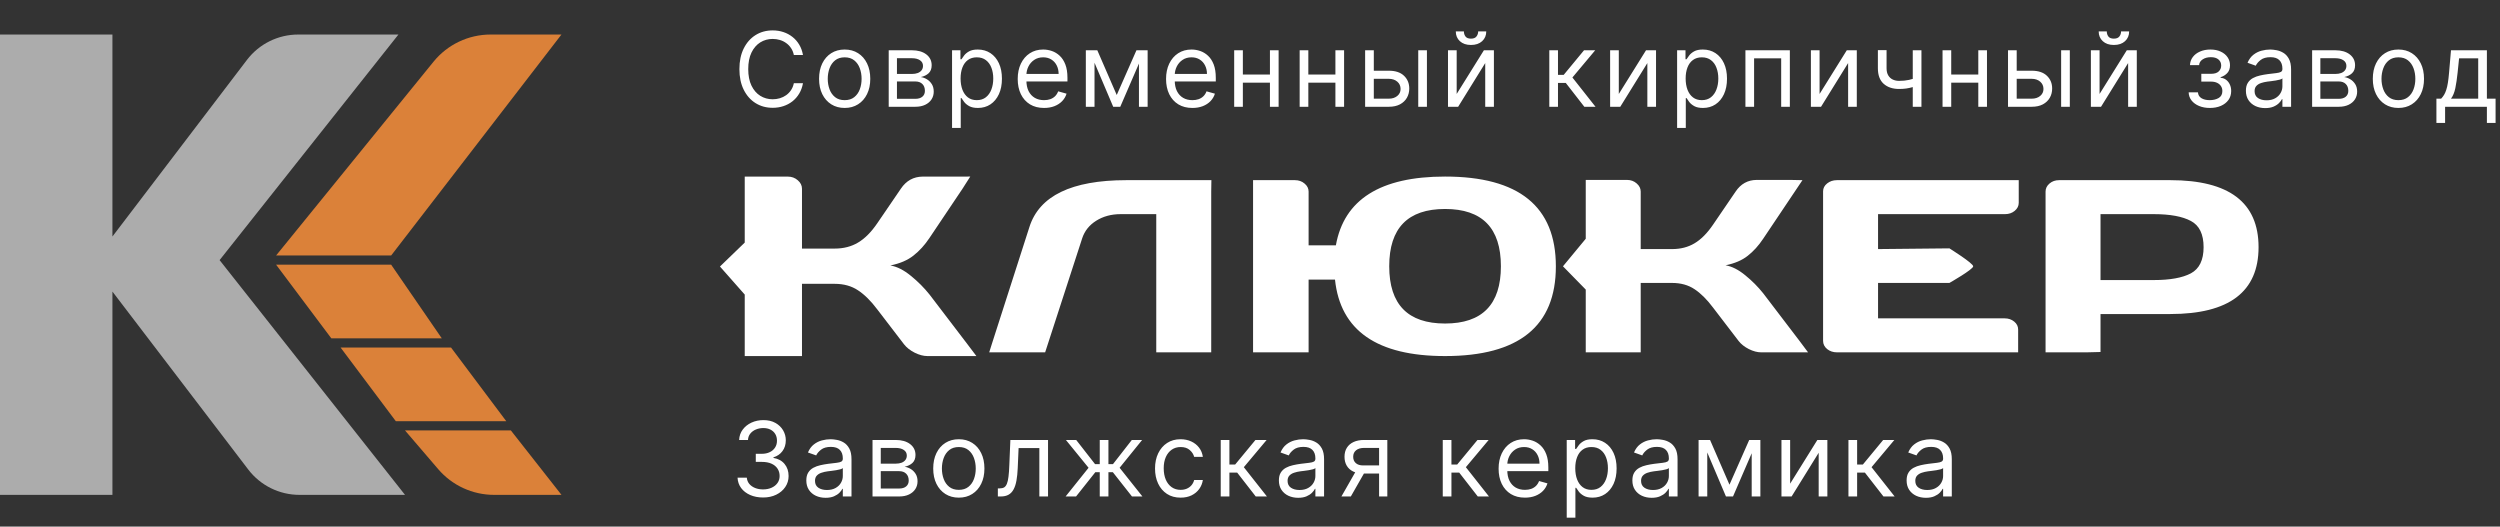 <svg width="1448" height="305" viewBox="0 0 1448 305" fill="none" xmlns="http://www.w3.org/2000/svg">
<rect x="0" y="0" width="1448" height="305" fill="#333333" stroke="none"/>
<path d="M159.918 153.309L226.56 153.309L255.882 195.969H191.906L159.918 153.309Z" fill="#DB8139"/>
<path d="M197.281 201.309H261.258L293.246 243.968L229.269 243.969L197.281 201.309Z" fill="#DB8139"/>
<path d="M234.582 249.301H295.893L325.215 286.629H286.187C273.736 286.629 261.907 281.187 253.804 271.732L234.582 249.301Z" fill="#DB8139"/>
<path d="M251.078 35.759C259.177 25.789 271.336 20 284.18 20H325.19L226.56 147.981H159.918L251.078 35.759Z" fill="#DB8139"/>
<path d="M173.45 286.627C161.816 286.627 150.847 281.2 143.788 271.951L65.119 168.886V286.627H0V20H65.119V136.982L143.027 34.705C150.086 25.439 161.064 20 172.712 20H230.771L127.191 150.655L234.58 286.627H173.45Z" fill="#ACACAC"/>
<path d="M565.527 206.231C565.527 206.231 560.357 206.231 557.308 206.231H537.165C534.878 206.231 532.415 205.579 529.776 204.276C527.138 202.925 525.085 201.308 523.619 199.426L508.138 179.231C504.444 174.308 500.72 170.616 496.967 168.156C493.214 165.646 488.699 164.392 483.421 164.392H464.509V199.571C464.509 201.453 464.509 206.231 464.509 206.231C464.509 206.231 458.528 206.231 456.241 206.231H439.704C437.417 206.231 431.348 206.231 431.348 206.231C431.348 206.231 431.348 201.163 431.348 199.282V170.616L417 154.366L431.348 140.504V109.306C431.348 107.424 431.348 102.285 431.348 102.285C431.348 102.285 437.417 102.285 439.704 102.285H456.241C458.528 102.285 460.463 102.984 462.047 104.384C463.688 105.783 464.509 107.424 464.509 109.306V143.979H483.421C488.581 143.979 493.097 142.821 496.967 140.504C500.896 138.188 504.62 134.448 508.138 129.284L521.772 109.306C524.88 104.673 529.102 102.333 534.438 102.285H554.757C557.572 102.285 561.974 102.262 561.974 102.262C561.974 102.262 558.481 107.762 557.484 109.306L538.397 137.754C535.64 141.904 532.532 145.33 529.073 148.032C525.671 150.735 521.215 152.641 515.703 153.751C519.572 154.426 523.531 156.429 527.577 159.759C531.682 163.089 535.288 166.708 538.397 170.616L560.386 199.426C561.384 200.826 565.527 206.231 565.527 206.231Z" fill="white"/>
<path d="M574.794 198.233L596.242 131.47C601.983 113.435 620.644 104.394 652.225 104.348H694.445C696.416 104.348 701.641 104.348 701.641 104.348C701.641 104.348 701.539 109.239 701.539 110.955V197.537C701.539 199.345 701.539 204.075 701.539 204.075C701.539 204.075 695.965 204.075 693.77 204.075H677.642C675.446 204.075 669.705 204.075 669.705 204.075C669.705 204.075 669.705 199.345 669.705 197.537V124.029H649.101C643.697 124.029 638.968 125.304 634.915 127.854C630.918 130.358 628.217 133.742 626.809 138.008L607.472 197.537C606.909 199.439 605.348 204.075 605.348 204.075C605.348 204.075 599.619 204.075 597.423 204.075H580.283C578.312 204.075 572.949 204.075 572.949 204.075L574.794 198.233ZM725.773 197.537V110.955C725.773 109.147 725.773 104.348 725.773 104.348C725.773 104.348 731.655 104.348 733.964 104.348H750.007C752.203 104.348 754.06 104.997 755.58 106.295C757.156 107.593 757.944 109.147 757.944 110.955V142.111H773.734C778.463 115.545 799.545 102.262 836.98 102.262C879.763 102.262 901.155 119.601 901.155 154.281C901.155 188.914 879.763 206.231 836.98 206.231C797.575 206.231 776.324 191.464 773.228 161.931H757.944V197.677C757.944 199.485 757.944 204.075 757.944 204.075C757.944 204.075 752.203 204.075 750.007 204.075H733.964C731.768 204.075 725.773 204.075 725.773 204.075C725.773 204.075 725.773 199.345 725.773 197.537ZM836.98 121.039C815.42 121.039 804.64 132.096 804.64 154.211C804.64 176.327 815.42 187.384 836.98 187.384C858.541 187.384 869.321 176.327 869.321 154.211C869.321 132.096 858.541 121.039 836.98 121.039ZM1047.23 204.075C1047.23 204.075 1042.31 204.075 1039.38 204.075H1020.05C1017.85 204.075 1015.49 203.449 1012.95 202.197C1010.42 200.899 1008.45 199.345 1007.04 197.537L992.181 178.135C988.634 173.406 985.059 169.859 981.457 167.494C977.854 165.083 973.519 163.878 968.453 163.878H950.298V197.677C950.298 199.485 950.298 204.075 950.298 204.075C950.298 204.075 944.557 204.075 942.361 204.075H926.486C924.291 204.075 918.464 204.075 918.464 204.075C918.464 204.075 918.464 199.206 918.464 197.399V167.725L905.271 154.246L918.464 138.286V110.955C918.464 109.147 918.464 104.209 918.464 104.209C918.464 104.209 924.291 104.209 926.486 104.209H942.361C944.557 104.209 946.414 104.881 947.935 106.226C949.511 107.57 950.298 109.147 950.298 110.955V144.267H968.453C973.407 144.267 977.742 143.154 981.457 140.928C985.228 138.703 988.803 135.11 992.181 130.149L1005.27 110.955C1008.25 106.504 1012.31 104.255 1017.43 104.209H1036.93C1039.64 104.209 1043.98 104.348 1043.98 104.348C1043.98 104.348 1040.51 109.471 1039.55 110.955L1021.23 138.286C1018.58 142.273 1015.6 145.565 1012.28 148.161C1009.01 150.757 1004.73 152.589 999.443 153.655C1003.16 154.304 1006.96 156.228 1010.84 159.427C1014.78 162.626 1018.24 166.104 1021.23 169.859L1042.34 197.537C1043.3 198.882 1047.23 204.075 1047.23 204.075ZM1055.93 197.399V110.816C1055.93 109.008 1056.72 107.478 1058.3 106.226C1059.87 104.974 1061.76 104.348 1063.95 104.348H1161.31C1163.51 104.348 1169.25 104.348 1169.25 104.348C1169.25 104.348 1169.25 109.147 1169.25 110.955V117.492C1169.25 119.3 1168.46 120.853 1166.89 122.151C1165.37 123.403 1163.51 124.029 1161.31 124.029H1087.77V144.267L1129.1 143.849C1129.1 143.849 1142.87 152.438 1142.87 154.246C1142.87 156.054 1129.1 163.878 1129.1 163.878H1087.77V184.394H1161.15C1163.28 184.394 1165.11 185.019 1166.63 186.271C1168.15 187.523 1168.91 189.053 1168.91 190.861V197.537C1168.91 199.345 1168.91 204.075 1168.91 204.075C1168.91 204.075 1163.09 204.075 1160.89 204.075H1063.95C1061.76 204.075 1059.87 203.449 1058.3 202.197C1056.72 200.899 1055.93 199.3 1055.93 197.399ZM1184.79 197.537V110.955C1184.79 109.147 1185.55 107.593 1187.07 106.295C1188.59 104.997 1190.45 104.348 1192.64 104.348H1257.07C1291.12 104.348 1308.16 117.283 1308.16 143.154C1308.16 168.978 1291.12 181.89 1257.07 181.89H1216.62V197.537C1216.62 199.345 1216.62 203.875 1216.62 203.875C1216.62 203.875 1210.88 204.075 1208.68 204.075H1192.81C1190.61 204.075 1184.79 204.075 1184.79 204.075C1184.79 204.075 1184.79 199.345 1184.79 197.537ZM1216.62 162.209H1247.44C1256.9 162.209 1264.08 160.911 1268.97 158.314C1273.87 155.672 1276.32 150.618 1276.32 143.154C1276.32 135.643 1273.87 130.589 1268.97 127.993C1264.08 125.35 1256.9 124.029 1247.44 124.029H1216.62V162.209Z" fill="white"/>
<path d="M465.081 31.842H459.797C459.485 30.322 458.938 28.987 458.157 27.836C457.39 26.686 456.452 25.72 455.344 24.938C454.25 24.143 453.036 23.546 451.701 23.149C450.365 22.751 448.973 22.552 447.525 22.552C444.882 22.552 442.489 23.22 440.344 24.555C438.213 25.89 436.516 27.857 435.252 30.457C434.002 33.056 433.377 36.245 433.377 40.024C433.377 43.802 434.002 46.991 435.252 49.59C436.516 52.19 438.213 54.157 440.344 55.492C442.489 56.828 444.882 57.495 447.525 57.495C448.973 57.495 450.365 57.296 451.701 56.899C453.036 56.501 454.25 55.911 455.344 55.13C456.452 54.335 457.39 53.362 458.157 52.211C458.938 51.046 459.485 49.711 459.797 48.205H465.081C464.684 50.435 463.959 52.431 462.908 54.193C461.857 55.954 460.55 57.453 458.988 58.688C457.425 59.91 455.671 60.84 453.725 61.48C451.793 62.119 449.726 62.438 447.525 62.438C443.803 62.438 440.493 61.529 437.596 59.711C434.698 57.893 432.418 55.308 430.756 51.955C429.094 48.603 428.263 44.626 428.263 40.024C428.263 35.421 429.094 31.444 430.756 28.092C432.418 24.739 434.698 22.154 437.596 20.336C440.493 18.518 443.803 17.609 447.525 17.609C449.726 17.609 451.793 17.928 453.725 18.568C455.671 19.207 457.425 20.144 458.988 21.38C460.55 22.602 461.857 24.093 462.908 25.855C463.959 27.602 464.684 29.598 465.081 31.842ZM489.234 62.524C486.279 62.524 483.687 61.821 481.457 60.414C479.241 59.008 477.508 57.041 476.258 54.512C475.022 51.984 474.404 49.029 474.404 45.649C474.404 42.239 475.022 39.264 476.258 36.721C477.508 34.178 479.241 32.204 481.457 30.798C483.687 29.392 486.279 28.688 489.234 28.688C492.188 28.688 494.773 29.392 496.989 30.798C499.219 32.204 500.952 34.178 502.188 36.721C503.438 39.264 504.063 42.239 504.063 45.649C504.063 49.029 503.438 51.984 502.188 54.512C500.952 57.041 499.219 59.008 496.989 60.414C494.773 61.821 492.188 62.524 489.234 62.524ZM489.234 58.007C491.478 58.007 493.325 57.431 494.773 56.281C496.222 55.13 497.295 53.617 497.991 51.742C498.687 49.867 499.035 47.836 499.035 45.649C499.035 43.461 498.687 41.423 497.991 39.534C497.295 37.644 496.222 36.117 494.773 34.953C493.325 33.788 491.478 33.205 489.234 33.205C486.989 33.205 485.143 33.788 483.694 34.953C482.245 36.117 481.173 37.644 480.477 39.534C479.781 41.423 479.433 43.461 479.433 45.649C479.433 47.836 479.781 49.867 480.477 51.742C481.173 53.617 482.245 55.13 483.694 56.281C485.143 57.431 486.989 58.007 489.234 58.007ZM514.739 61.842V29.114H528.12C531.642 29.114 534.441 29.91 536.515 31.501C538.588 33.092 539.625 35.194 539.625 37.808C539.625 39.796 539.036 41.337 537.857 42.431C536.678 43.511 535.165 44.242 533.319 44.626C534.526 44.796 535.698 45.222 536.834 45.904C537.985 46.586 538.936 47.524 539.689 48.717C540.442 49.896 540.819 51.345 540.819 53.063C540.819 54.739 540.392 56.238 539.54 57.559C538.688 58.88 537.466 59.924 535.875 60.691C534.284 61.458 532.381 61.842 530.165 61.842H514.739ZM519.512 57.239H530.165C531.898 57.239 533.255 56.828 534.235 56.004C535.215 55.18 535.705 54.058 535.705 52.637C535.705 50.947 535.215 49.619 534.235 48.653C533.255 47.673 531.898 47.183 530.165 47.183H519.512V57.239ZM519.512 42.836H528.12C529.469 42.836 530.627 42.651 531.593 42.282C532.559 41.899 533.297 41.359 533.809 40.663C534.334 39.953 534.597 39.114 534.597 38.149C534.597 36.771 534.022 35.691 532.871 34.91C531.721 34.114 530.137 33.717 528.12 33.717H519.512V42.836ZM551.43 74.115V29.114H556.288V34.313H556.885C557.254 33.745 557.766 33.021 558.419 32.14C559.087 31.245 560.038 30.45 561.274 29.754C562.524 29.044 564.214 28.688 566.345 28.688C569.101 28.688 571.53 29.377 573.632 30.755C575.734 32.133 577.375 34.086 578.554 36.614C579.733 39.143 580.322 42.126 580.322 45.563C580.322 49.029 579.733 52.034 578.554 54.576C577.375 57.105 575.741 59.065 573.653 60.457C571.565 61.835 569.158 62.524 566.43 62.524C564.328 62.524 562.645 62.176 561.381 61.48C560.116 60.769 559.143 59.967 558.462 59.072C557.78 58.163 557.254 57.41 556.885 56.813H556.459V74.115H551.43ZM556.374 45.478C556.374 47.95 556.736 50.13 557.46 52.019C558.185 53.894 559.243 55.364 560.635 56.43C562.027 57.481 563.732 58.007 565.749 58.007C567.851 58.007 569.605 57.453 571.011 56.345C572.432 55.222 573.497 53.717 574.207 51.828C574.932 49.924 575.294 47.808 575.294 45.478C575.294 43.177 574.939 41.103 574.229 39.257C573.533 37.396 572.474 35.926 571.054 34.846C569.648 33.752 567.879 33.205 565.749 33.205C563.703 33.205 561.984 33.724 560.592 34.761C559.2 35.784 558.149 37.218 557.439 39.065C556.729 40.897 556.374 43.035 556.374 45.478ZM604.714 62.524C601.561 62.524 598.841 61.828 596.554 60.435C594.281 59.029 592.527 57.069 591.291 54.555C590.07 52.026 589.459 49.086 589.459 45.734C589.459 42.382 590.07 39.427 591.291 36.87C592.527 34.299 594.246 32.296 596.447 30.862C598.663 29.413 601.249 28.688 604.203 28.688C605.908 28.688 607.591 28.973 609.253 29.541C610.915 30.109 612.428 31.032 613.791 32.31C615.155 33.575 616.241 35.251 617.051 37.339C617.861 39.427 618.266 41.998 618.266 45.052V47.183H593.038V42.836H613.152C613.152 40.989 612.783 39.342 612.044 37.893C611.32 36.444 610.283 35.301 608.933 34.462C607.598 33.624 606.021 33.205 604.203 33.205C602.2 33.205 600.467 33.703 599.004 34.697C597.555 35.677 596.44 36.955 595.659 38.532C594.878 40.109 594.487 41.799 594.487 43.603V46.501C594.487 48.972 594.913 51.068 595.766 52.786C596.632 54.491 597.832 55.791 599.366 56.685C600.901 57.566 602.683 58.007 604.714 58.007C606.036 58.007 607.229 57.822 608.294 57.453C609.374 57.069 610.304 56.501 611.085 55.748C611.866 54.981 612.47 54.029 612.896 52.893L617.754 54.257C617.243 55.904 616.384 57.353 615.176 58.603C613.969 59.839 612.477 60.805 610.702 61.501C608.926 62.183 606.93 62.524 604.714 62.524ZM646.812 55.024L658.233 29.114H663.006L648.858 61.842H644.767L630.875 29.114H635.562L646.812 55.024ZM633.943 29.114V61.842H628.915V29.114H633.943ZM659.682 61.842V29.114H664.71V61.842H659.682ZM690.636 62.524C687.483 62.524 684.763 61.828 682.476 60.435C680.203 59.029 678.449 57.069 677.213 54.555C675.991 52.026 675.381 49.086 675.381 45.734C675.381 42.382 675.991 39.427 677.213 36.87C678.449 34.299 680.168 32.296 682.369 30.862C684.585 29.413 687.17 28.688 690.125 28.688C691.83 28.688 693.513 28.973 695.175 29.541C696.837 30.109 698.349 31.032 699.713 32.31C701.077 33.575 702.163 35.251 702.973 37.339C703.783 39.427 704.188 41.998 704.188 45.052V47.183H678.96V42.836H699.074C699.074 40.989 698.705 39.342 697.966 37.893C697.241 36.444 696.205 35.301 694.855 34.462C693.52 33.624 691.943 33.205 690.125 33.205C688.122 33.205 686.389 33.703 684.926 34.697C683.477 35.677 682.362 36.955 681.581 38.532C680.8 40.109 680.409 41.799 680.409 43.603V46.501C680.409 48.972 680.835 51.068 681.688 52.786C682.554 54.491 683.754 55.791 685.288 56.685C686.822 57.566 688.605 58.007 690.636 58.007C691.957 58.007 693.151 57.822 694.216 57.453C695.295 57.069 696.226 56.501 697.007 55.748C697.788 54.981 698.392 54.029 698.818 52.893L703.676 54.257C703.165 55.904 702.305 57.353 701.098 58.603C699.891 59.839 698.399 60.805 696.624 61.501C694.848 62.183 692.852 62.524 690.636 62.524ZM736.74 43.177V47.864H718.672V43.177H736.74ZM719.865 29.114V61.842H714.837V29.114H719.865ZM740.575 29.114V61.842H735.547V29.114H740.575ZM774.662 43.177V47.864H756.594V43.177H774.662ZM757.787 29.114V61.842H752.759V29.114H757.787ZM778.497 29.114V61.842H773.469V29.114H778.497ZM795.027 40.961H804.402C808.237 40.961 811.17 41.934 813.202 43.88C815.233 45.826 816.249 48.291 816.249 51.274C816.249 53.234 815.794 55.017 814.885 56.622C813.976 58.212 812.641 59.484 810.879 60.435C809.118 61.373 806.959 61.842 804.402 61.842H790.68V29.114H795.709V57.154H804.402C806.391 57.154 808.024 56.629 809.303 55.578C810.581 54.526 811.22 53.177 811.22 51.529C811.22 49.796 810.581 48.383 809.303 47.289C808.024 46.196 806.391 45.649 804.402 45.649H795.027V40.961ZM821.447 61.842V29.114H826.476V61.842H821.447ZM843.709 54.427L859.476 29.114H865.271V61.842H860.243V36.529L844.561 61.842H838.68V29.114H843.709V54.427ZM856.152 18.205H860.839C860.839 20.507 860.044 22.389 858.453 23.852C856.862 25.315 854.703 26.046 851.976 26.046C849.291 26.046 847.153 25.315 845.562 23.852C843.986 22.389 843.197 20.507 843.197 18.205H847.885C847.885 19.313 848.19 20.286 848.801 21.125C849.426 21.962 850.484 22.382 851.976 22.382C853.467 22.382 854.533 21.962 855.172 21.125C855.825 20.286 856.152 19.313 856.152 18.205ZM897.356 61.842V29.114H902.385V43.347H905.708L917.47 29.114H923.947L910.737 44.882L924.118 61.842H917.64L906.902 48.035H902.385V61.842H897.356ZM937.611 54.427L953.378 29.114H959.174V61.842H954.145V36.529L938.463 61.842H932.583V29.114H937.611V54.427ZM971.384 74.115V29.114H976.241V34.313H976.838C977.207 33.745 977.719 33.021 978.372 32.14C979.04 31.245 979.991 30.45 981.227 29.754C982.477 29.044 984.168 28.688 986.298 28.688C989.054 28.688 991.483 29.377 993.585 30.755C995.688 32.133 997.328 34.086 998.507 36.614C999.686 39.143 1000.28 42.126 1000.28 45.563C1000.28 49.029 999.686 52.034 998.507 54.576C997.328 57.105 995.695 59.065 993.607 60.457C991.518 61.835 989.111 62.524 986.384 62.524C984.281 62.524 982.598 62.176 981.334 61.48C980.07 60.769 979.097 59.967 978.415 59.072C977.733 58.163 977.207 57.41 976.838 56.813H976.412V74.115H971.384ZM976.327 45.478C976.327 47.95 976.689 50.13 977.413 52.019C978.138 53.894 979.196 55.364 980.588 56.43C981.98 57.481 983.685 58.007 985.702 58.007C987.804 58.007 989.558 57.453 990.964 56.345C992.385 55.222 993.45 53.717 994.161 51.828C994.885 49.924 995.247 47.808 995.247 45.478C995.247 43.177 994.892 41.103 994.182 39.257C993.486 37.396 992.428 35.926 991.007 34.846C989.601 33.752 987.832 33.205 985.702 33.205C983.656 33.205 981.938 33.724 980.545 34.761C979.153 35.784 978.102 37.218 977.392 39.065C976.682 40.897 976.327 43.035 976.327 45.478ZM1010.95 61.842V29.114H1036.68V61.842H1031.66V33.802H1015.97V61.842H1010.95ZM1053.9 54.427L1069.66 29.114H1075.46V61.842H1070.43V36.529L1054.75 61.842H1048.87V29.114H1053.9V54.427ZM1112.9 29.114V61.842H1107.87V29.114H1112.9ZM1110.94 44.711V49.399C1109.8 49.825 1108.67 50.201 1107.55 50.528C1106.43 50.84 1105.25 51.089 1104.01 51.274C1102.78 51.444 1101.42 51.529 1099.94 51.529C1096.23 51.529 1093.26 50.528 1091.01 48.525C1088.78 46.522 1087.67 43.518 1087.67 39.512V29.029H1092.7V39.512C1092.7 41.188 1093.02 42.566 1093.66 43.646C1094.3 44.725 1095.16 45.528 1096.26 46.053C1097.35 46.579 1098.58 46.842 1099.94 46.842C1102.07 46.842 1104 46.65 1105.72 46.267C1107.45 45.869 1109.19 45.35 1110.94 44.711ZM1147.03 43.177V47.864H1128.96V43.177H1147.03ZM1130.15 29.114V61.842H1125.12V29.114H1130.15ZM1150.86 29.114V61.842H1145.83V29.114H1150.86ZM1167.39 40.961H1176.77C1180.6 40.961 1183.53 41.934 1185.56 43.88C1187.6 45.826 1188.61 48.291 1188.61 51.274C1188.61 53.234 1188.16 55.017 1187.25 56.622C1186.34 58.212 1185 59.484 1183.24 60.435C1181.48 61.373 1179.32 61.842 1176.77 61.842H1163.04V29.114H1168.07V57.154H1176.77C1178.75 57.154 1180.39 56.629 1181.67 55.578C1182.94 54.526 1183.58 53.177 1183.58 51.529C1183.58 49.796 1182.94 48.383 1181.67 47.289C1180.39 46.196 1178.75 45.649 1176.77 45.649H1167.39V40.961ZM1193.81 61.842V29.114H1198.84V61.842H1193.81ZM1216.07 54.427L1231.84 29.114H1237.63V61.842H1232.61V36.529L1216.92 61.842H1211.04V29.114H1216.07V54.427ZM1228.52 18.205H1233.2C1233.2 20.507 1232.41 22.389 1230.82 23.852C1229.23 25.315 1227.07 26.046 1224.34 26.046C1221.65 26.046 1219.52 25.315 1217.93 23.852C1216.35 22.389 1215.56 20.507 1215.56 18.205H1220.25C1220.25 19.313 1220.55 20.286 1221.16 21.125C1221.79 21.962 1222.85 22.382 1224.34 22.382C1225.83 22.382 1226.9 21.962 1227.54 21.125C1228.19 20.286 1228.52 19.313 1228.52 18.205ZM1267.67 53.489H1273.04C1273.16 54.967 1273.82 56.089 1275.05 56.856C1276.28 57.623 1277.89 58.007 1279.86 58.007C1281.88 58.007 1283.6 57.595 1285.04 56.771C1286.47 55.933 1287.19 54.583 1287.19 52.722C1287.19 51.629 1286.92 50.677 1286.38 49.867C1285.84 49.044 1285.08 48.404 1284.1 47.95C1283.12 47.495 1281.96 47.268 1280.63 47.268H1275V42.751H1280.63C1282.63 42.751 1284.11 42.296 1285.06 41.387C1286.03 40.478 1286.51 39.342 1286.51 37.978C1286.51 36.515 1285.99 35.343 1284.95 34.462C1283.92 33.568 1282.45 33.12 1280.54 33.12C1278.63 33.12 1277.03 33.553 1275.75 34.42C1274.47 35.272 1273.8 36.373 1273.73 37.722H1268.44C1268.5 35.961 1269.04 34.406 1270.06 33.056C1271.08 31.693 1272.48 30.627 1274.24 29.86C1276 29.079 1278.01 28.688 1280.29 28.688C1282.59 28.688 1284.58 29.093 1286.27 29.903C1287.98 30.698 1289.29 31.785 1290.22 33.163C1291.15 34.526 1291.62 36.075 1291.62 37.808C1291.62 39.654 1291.1 41.146 1290.07 42.282C1289.03 43.419 1287.73 44.228 1286.17 44.711V45.052C1287.4 45.137 1288.48 45.535 1289.39 46.245C1290.31 46.941 1291.03 47.857 1291.54 48.994C1292.05 50.116 1292.3 51.359 1292.3 52.722C1292.3 54.711 1291.77 56.444 1290.71 57.921C1289.64 59.384 1288.18 60.521 1286.32 61.33C1284.46 62.126 1282.33 62.524 1279.95 62.524C1277.63 62.524 1275.56 62.147 1273.73 61.394C1271.89 60.627 1270.44 59.569 1269.36 58.22C1268.29 56.856 1267.73 55.279 1267.67 53.489ZM1312 62.609C1309.92 62.609 1308.04 62.218 1306.35 61.437C1304.66 60.642 1303.32 59.498 1302.33 58.007C1301.33 56.501 1300.83 54.683 1300.83 52.552C1300.83 50.677 1301.2 49.157 1301.94 47.992C1302.68 46.813 1303.67 45.89 1304.9 45.222C1306.14 44.555 1307.5 44.058 1308.99 43.731C1310.5 43.39 1312.01 43.12 1313.53 42.921C1315.52 42.666 1317.13 42.474 1318.37 42.346C1319.62 42.204 1320.53 41.97 1321.1 41.643C1321.68 41.316 1321.97 40.748 1321.97 39.938V39.768C1321.97 37.666 1321.39 36.032 1320.24 34.867C1319.11 33.703 1317.38 33.12 1315.07 33.12C1312.67 33.12 1310.78 33.646 1309.42 34.697C1308.06 35.748 1307.1 36.87 1306.54 38.063L1301.77 36.359C1302.62 34.37 1303.76 32.822 1305.18 31.714C1306.62 30.592 1308.18 29.811 1309.87 29.37C1311.57 28.916 1313.25 28.688 1314.9 28.688C1315.95 28.688 1317.15 28.816 1318.52 29.072C1319.9 29.313 1321.22 29.818 1322.5 30.585C1323.8 31.352 1324.87 32.509 1325.72 34.058C1326.57 35.606 1327 37.68 1327 40.279V61.842H1321.97V57.41H1321.71C1321.37 58.12 1320.81 58.88 1320.01 59.69C1319.21 60.499 1318.16 61.188 1316.84 61.757C1315.51 62.325 1313.9 62.609 1312 62.609ZM1312.77 58.092C1314.75 58.092 1316.43 57.701 1317.79 56.92C1319.17 56.139 1320.21 55.13 1320.9 53.894C1321.62 52.659 1321.97 51.359 1321.97 49.995V45.393C1321.76 45.649 1321.29 45.883 1320.56 46.096C1319.85 46.295 1319.03 46.472 1318.09 46.629C1317.17 46.771 1316.27 46.899 1315.39 47.012C1314.52 47.112 1313.82 47.197 1313.28 47.268C1311.97 47.438 1310.75 47.715 1309.61 48.099C1308.49 48.468 1307.58 49.029 1306.88 49.782C1306.2 50.521 1305.86 51.529 1305.86 52.808C1305.86 54.555 1306.51 55.876 1307.8 56.771C1309.11 57.651 1310.76 58.092 1312.77 58.092ZM1339.18 61.842V29.114H1352.56C1356.08 29.114 1358.88 29.91 1360.95 31.501C1363.03 33.092 1364.06 35.194 1364.06 37.808C1364.06 39.796 1363.47 41.337 1362.29 42.431C1361.12 43.511 1359.6 44.242 1357.76 44.626C1358.96 44.796 1360.14 45.222 1361.27 45.904C1362.42 46.586 1363.37 47.524 1364.13 48.717C1364.88 49.896 1365.26 51.345 1365.26 53.063C1365.26 54.739 1364.83 56.238 1363.98 57.559C1363.13 58.88 1361.9 59.924 1360.31 60.691C1358.72 61.458 1356.82 61.842 1354.6 61.842H1339.18ZM1343.95 57.239H1354.6C1356.34 57.239 1357.69 56.828 1358.67 56.004C1359.65 55.18 1360.14 54.058 1360.14 52.637C1360.14 50.947 1359.65 49.619 1358.67 48.653C1357.69 47.673 1356.34 47.183 1354.6 47.183H1343.95V57.239ZM1343.95 42.836H1352.56C1353.91 42.836 1355.06 42.651 1356.03 42.282C1357 41.899 1357.73 41.359 1358.25 40.663C1358.77 39.953 1359.03 39.114 1359.03 38.149C1359.03 36.771 1358.46 35.691 1357.31 34.91C1356.16 34.114 1354.57 33.717 1352.56 33.717H1343.95V42.836ZM1389.16 62.524C1386.21 62.524 1383.62 61.821 1381.39 60.414C1379.17 59.008 1377.44 57.041 1376.19 54.512C1374.95 51.984 1374.33 49.029 1374.33 45.649C1374.33 42.239 1374.95 39.264 1376.19 36.721C1377.44 34.178 1379.17 32.204 1381.39 30.798C1383.62 29.392 1386.21 28.688 1389.16 28.688C1392.12 28.688 1394.7 29.392 1396.92 30.798C1399.15 32.204 1400.88 34.178 1402.12 36.721C1403.37 39.264 1403.99 42.239 1403.99 45.649C1403.99 49.029 1403.37 51.984 1402.12 54.512C1400.88 57.041 1399.15 59.008 1396.92 60.414C1394.7 61.821 1392.12 62.524 1389.16 62.524ZM1389.16 58.007C1391.41 58.007 1393.25 57.431 1394.7 56.281C1396.15 55.13 1397.22 53.617 1397.92 51.742C1398.62 49.867 1398.96 47.836 1398.96 45.649C1398.96 43.461 1398.62 41.423 1397.92 39.534C1397.22 37.644 1396.15 36.117 1394.7 34.953C1393.25 33.788 1391.41 33.205 1389.16 33.205C1386.92 33.205 1385.07 33.788 1383.62 34.953C1382.17 36.117 1381.1 37.644 1380.41 39.534C1379.71 41.423 1379.36 43.461 1379.36 45.649C1379.36 47.836 1379.71 49.867 1380.41 51.742C1381.1 53.617 1382.17 55.13 1383.62 56.281C1385.07 57.431 1386.92 58.007 1389.16 58.007ZM1411.17 71.217V57.154H1413.9C1414.57 56.458 1415.14 55.705 1415.63 54.896C1416.11 54.086 1416.53 53.127 1416.88 52.019C1417.25 50.897 1417.57 49.534 1417.82 47.928C1418.08 46.309 1418.31 44.356 1418.5 42.069L1419.61 29.114H1440.41V57.154H1445.44V71.217H1440.41V61.842H1416.2V71.217H1411.17ZM1419.61 57.154H1435.38V33.802H1424.3L1423.45 42.069C1423.09 45.492 1422.65 48.482 1422.13 51.039C1421.6 53.596 1420.76 55.634 1419.61 57.154Z" fill="white"/>
<path d="M442.011 288.153C439.199 288.153 436.692 287.67 434.49 286.704C432.303 285.738 430.563 284.396 429.27 282.677C427.991 280.944 427.295 278.934 427.182 276.648H432.551C432.665 278.054 433.148 279.268 434 280.291C434.852 281.3 435.967 282.081 437.345 282.635C438.723 283.189 440.25 283.466 441.926 283.466C443.801 283.466 445.463 283.139 446.912 282.486C448.361 281.832 449.497 280.923 450.321 279.758C451.145 278.594 451.557 277.244 451.557 275.71C451.557 274.105 451.159 272.692 450.364 271.47C449.568 270.234 448.403 269.268 446.869 268.572C445.335 267.876 443.46 267.528 441.244 267.528H437.75V262.841H441.244C442.977 262.841 444.497 262.528 445.804 261.903C447.125 261.278 448.155 260.398 448.893 259.261C449.646 258.125 450.023 256.79 450.023 255.256C450.023 253.778 449.696 252.493 449.043 251.399C448.389 250.305 447.466 249.453 446.273 248.842C445.094 248.231 443.702 247.926 442.097 247.926C440.591 247.926 439.17 248.203 437.835 248.757C436.514 249.297 435.435 250.085 434.597 251.122C433.759 252.145 433.304 253.381 433.233 254.829H428.119C428.205 252.542 428.893 250.54 430.186 248.821C431.479 247.088 433.169 245.738 435.257 244.773C437.359 243.807 439.668 243.324 442.182 243.324C444.881 243.324 447.196 243.871 449.128 244.964C451.06 246.044 452.544 247.471 453.581 249.247C454.618 251.023 455.136 252.94 455.136 255C455.136 257.457 454.49 259.552 453.197 261.285C451.919 263.018 450.179 264.219 447.977 264.886V265.227C450.733 265.682 452.885 266.854 454.433 268.743C455.982 270.618 456.756 272.94 456.756 275.71C456.756 278.082 456.109 280.213 454.817 282.102C453.538 283.977 451.791 285.454 449.575 286.534C447.359 287.613 444.838 288.153 442.011 288.153ZM478.186 288.324C476.112 288.324 474.23 287.933 472.54 287.152C470.849 286.356 469.507 285.213 468.513 283.721C467.518 282.216 467.021 280.398 467.021 278.267C467.021 276.392 467.391 274.872 468.129 273.707C468.868 272.528 469.855 271.605 471.091 270.937C472.327 270.27 473.69 269.773 475.182 269.446C476.688 269.105 478.2 268.835 479.72 268.636C481.709 268.381 483.321 268.189 484.557 268.061C485.807 267.919 486.716 267.684 487.284 267.358C487.866 267.031 488.158 266.463 488.158 265.653V265.483C488.158 263.381 487.582 261.747 486.432 260.582C485.295 259.417 483.57 258.835 481.254 258.835C478.854 258.835 476.972 259.361 475.608 260.412C474.244 261.463 473.286 262.585 472.732 263.778L467.959 262.074C468.811 260.085 469.947 258.537 471.368 257.429C472.803 256.307 474.365 255.525 476.055 255.085C477.76 254.631 479.436 254.403 481.084 254.403C482.135 254.403 483.342 254.531 484.706 254.787C486.084 255.028 487.412 255.532 488.69 256.3C489.983 257.067 491.055 258.224 491.908 259.773C492.76 261.321 493.186 263.395 493.186 265.994V287.557H488.158V283.125H487.902C487.561 283.835 486.993 284.595 486.197 285.405C485.402 286.214 484.344 286.903 483.023 287.471C481.702 288.04 480.089 288.324 478.186 288.324ZM478.953 283.807C480.942 283.807 482.618 283.416 483.982 282.635C485.359 281.854 486.396 280.845 487.092 279.609C487.803 278.373 488.158 277.074 488.158 275.71V271.108C487.945 271.363 487.476 271.598 486.751 271.811C486.041 272.01 485.217 272.187 484.28 272.344C483.357 272.486 482.455 272.613 481.574 272.727C480.707 272.827 480.004 272.912 479.464 272.983C478.158 273.153 476.936 273.43 475.8 273.814C474.678 274.183 473.768 274.744 473.072 275.497C472.391 276.236 472.05 277.244 472.05 278.523C472.05 280.27 472.696 281.591 473.989 282.486C475.295 283.366 476.95 283.807 478.953 283.807ZM505.364 287.557V254.829H518.745C522.267 254.829 525.066 255.625 527.14 257.216C529.213 258.807 530.25 260.909 530.25 263.523C530.25 265.511 529.661 267.052 528.482 268.146C527.303 269.226 525.79 269.957 523.944 270.341C525.151 270.511 526.323 270.937 527.459 271.619C528.61 272.301 529.561 273.238 530.314 274.432C531.067 275.611 531.444 277.059 531.444 278.778C531.444 280.454 531.017 281.953 530.165 283.274C529.313 284.595 528.091 285.639 526.5 286.406C524.909 287.173 523.006 287.557 520.79 287.557H505.364ZM510.137 282.954H520.79C522.523 282.954 523.88 282.542 524.86 281.719C525.84 280.895 526.33 279.773 526.33 278.352C526.33 276.662 525.84 275.334 524.86 274.368C523.88 273.388 522.523 272.898 520.79 272.898H510.137V282.954ZM510.137 268.551H518.745C520.094 268.551 521.252 268.366 522.218 267.997C523.184 267.613 523.922 267.074 524.434 266.378C524.959 265.667 525.222 264.829 525.222 263.863C525.222 262.486 524.647 261.406 523.496 260.625C522.346 259.829 520.762 259.432 518.745 259.432H510.137V268.551ZM555.351 288.238C552.396 288.238 549.804 287.535 547.574 286.129C545.358 284.723 543.625 282.756 542.375 280.227C541.139 277.699 540.521 274.744 540.521 271.363C540.521 267.954 541.139 264.979 542.375 262.436C543.625 259.893 545.358 257.919 547.574 256.513C549.804 255.106 552.396 254.403 555.351 254.403C558.305 254.403 560.891 255.106 563.107 256.513C565.337 257.919 567.07 259.893 568.305 262.436C569.555 264.979 570.18 267.954 570.18 271.363C570.18 274.744 569.555 277.699 568.305 280.227C567.07 282.756 565.337 284.723 563.107 286.129C560.891 287.535 558.305 288.238 555.351 288.238ZM555.351 283.721C557.595 283.721 559.442 283.146 560.891 281.996C562.339 280.845 563.412 279.332 564.108 277.457C564.804 275.582 565.152 273.551 565.152 271.363C565.152 269.176 564.804 267.138 564.108 265.248C563.412 263.359 562.339 261.832 560.891 260.667C559.442 259.503 557.595 258.92 555.351 258.92C553.107 258.92 551.26 259.503 549.811 260.667C548.362 261.832 547.29 263.359 546.594 265.248C545.898 267.138 545.55 269.176 545.55 271.363C545.55 273.551 545.898 275.582 546.594 277.457C547.29 279.332 548.362 280.845 549.811 281.996C551.26 283.146 553.107 283.721 555.351 283.721ZM577.958 287.557V282.869H579.152C580.132 282.869 580.949 282.677 581.602 282.294C582.255 281.896 582.781 281.207 583.179 280.227C583.591 279.233 583.903 277.855 584.116 276.094C584.343 274.318 584.507 272.059 584.606 269.318L585.203 254.829H607.021V287.557H601.993V259.517H589.975L589.464 271.193C589.35 273.878 589.109 276.243 588.74 278.288C588.385 280.319 587.838 282.024 587.099 283.402C586.375 284.78 585.409 285.817 584.201 286.513C582.994 287.209 581.481 287.557 579.663 287.557H577.958ZM617.201 287.557L630.497 270.937L617.372 254.829H623.338L634.247 268.807H636.974V254.829H642.002V268.807H644.645L655.554 254.829H661.52L648.48 270.937L661.69 287.557H655.639L644.559 273.494H642.002V287.557H636.974V273.494H634.417L623.252 287.557H617.201ZM683.824 288.238C680.755 288.238 678.113 287.514 675.897 286.065C673.681 284.616 671.977 282.621 670.784 280.078C669.591 277.535 668.994 274.631 668.994 271.363C668.994 268.04 669.605 265.106 670.826 262.564C672.062 260.007 673.781 258.011 675.983 256.577C678.199 255.128 680.784 254.403 683.738 254.403C686.039 254.403 688.113 254.829 689.96 255.682C691.806 256.534 693.319 257.727 694.498 259.261C695.677 260.795 696.409 262.585 696.693 264.631H691.664C691.281 263.139 690.429 261.818 689.108 260.667C687.801 259.503 686.039 258.92 683.824 258.92C681.863 258.92 680.145 259.432 678.667 260.454C677.204 261.463 676.061 262.89 675.237 264.737C674.427 266.569 674.022 268.721 674.022 271.193C674.022 273.721 674.42 275.923 675.216 277.798C676.025 279.673 677.162 281.129 678.625 282.166C680.102 283.203 681.835 283.721 683.824 283.721C685.13 283.721 686.316 283.494 687.382 283.04C688.447 282.585 689.349 281.932 690.088 281.079C690.826 280.227 691.352 279.204 691.664 278.011H696.693C696.409 279.943 695.706 281.683 694.583 283.231C693.475 284.765 692.005 285.987 690.173 286.896C688.355 287.791 686.238 288.238 683.824 288.238ZM707.044 287.557V254.829H712.072V269.062H715.396L727.157 254.829H733.635L720.424 270.596L733.805 287.557H727.328L716.589 273.75H712.072V287.557H707.044ZM751.901 288.324C749.827 288.324 747.945 287.933 746.255 287.152C744.564 286.356 743.222 285.213 742.228 283.721C741.233 282.216 740.736 280.398 740.736 278.267C740.736 276.392 741.105 274.872 741.844 273.707C742.583 272.528 743.57 271.605 744.806 270.937C746.042 270.27 747.405 269.773 748.897 269.446C750.402 269.105 751.915 268.835 753.435 268.636C755.424 268.381 757.036 268.189 758.272 268.061C759.522 267.919 760.431 267.684 760.999 267.358C761.581 267.031 761.873 266.463 761.873 265.653V265.483C761.873 263.381 761.297 261.747 760.147 260.582C759.01 259.417 757.284 258.835 754.969 258.835C752.569 258.835 750.686 259.361 749.323 260.412C747.959 261.463 747 262.585 746.446 263.778L741.674 262.074C742.526 260.085 743.662 258.537 745.083 257.429C746.517 256.307 748.08 255.525 749.77 255.085C751.475 254.631 753.151 254.403 754.799 254.403C755.85 254.403 757.057 254.531 758.421 254.787C759.799 255.028 761.127 255.532 762.405 256.3C763.698 257.067 764.77 258.224 765.623 259.773C766.475 261.321 766.901 263.395 766.901 265.994V287.557H761.873V283.125H761.617C761.276 283.835 760.708 284.595 759.912 285.405C759.117 286.214 758.059 286.903 756.738 287.471C755.417 288.04 753.804 288.324 751.901 288.324ZM752.668 283.807C754.657 283.807 756.333 283.416 757.696 282.635C759.074 281.854 760.111 280.845 760.807 279.609C761.517 278.373 761.873 277.074 761.873 275.71V271.108C761.659 271.363 761.191 271.598 760.466 271.811C759.756 272.01 758.932 272.187 757.995 272.344C757.071 272.486 756.169 272.613 755.289 272.727C754.422 272.827 753.719 272.912 753.179 272.983C751.873 273.153 750.651 273.43 749.515 273.814C748.392 274.183 747.483 274.744 746.787 275.497C746.105 276.236 745.765 277.244 745.765 278.523C745.765 280.27 746.411 281.591 747.703 282.486C749.01 283.366 750.665 283.807 752.668 283.807ZM798.766 287.557V259.432H790.073C788.113 259.432 786.572 259.886 785.45 260.795C784.327 261.704 783.766 262.954 783.766 264.545C783.766 266.108 784.271 267.336 785.279 268.231C786.302 269.126 787.701 269.574 789.477 269.574H800.045V274.261H789.477C787.261 274.261 785.35 273.871 783.745 273.089C782.14 272.308 780.904 271.193 780.038 269.744C779.171 268.281 778.738 266.548 778.738 264.545C778.738 262.528 779.192 260.795 780.102 259.346C781.011 257.898 782.31 256.782 784.001 256.001C785.705 255.22 787.729 254.829 790.073 254.829H803.539V287.557H798.766ZM776.948 287.557L786.238 271.278H791.692L782.403 287.557H776.948ZM835.645 287.557V254.829H840.674V269.062H843.998L855.759 254.829H862.236L849.026 270.596L862.407 287.557H855.929L845.191 273.75H840.674V287.557H835.645ZM883.246 288.238C880.092 288.238 877.372 287.542 875.085 286.15C872.812 284.744 871.058 282.784 869.822 280.27C868.601 277.741 867.99 274.801 867.99 271.449C867.99 268.096 868.601 265.142 869.822 262.585C871.058 260.014 872.777 258.011 874.979 256.577C877.195 255.128 879.78 254.403 882.734 254.403C884.439 254.403 886.122 254.687 887.784 255.256C889.446 255.824 890.959 256.747 892.322 258.025C893.686 259.29 894.773 260.966 895.582 263.054C896.392 265.142 896.797 267.713 896.797 270.767V272.898H871.57V268.551H891.683C891.683 266.704 891.314 265.057 890.575 263.608C889.851 262.159 888.814 261.015 887.464 260.177C886.129 259.339 884.553 258.92 882.734 258.92C880.732 258.92 878.999 259.417 877.536 260.412C876.087 261.392 874.972 262.67 874.19 264.247C873.409 265.824 873.018 267.514 873.018 269.318V272.216C873.018 274.687 873.445 276.782 874.297 278.501C875.163 280.206 876.364 281.506 877.898 282.4C879.432 283.281 881.214 283.721 883.246 283.721C884.567 283.721 885.76 283.537 886.825 283.167C887.905 282.784 888.835 282.216 889.616 281.463C890.398 280.696 891.001 279.744 891.428 278.608L896.286 279.971C895.774 281.619 894.915 283.068 893.707 284.318C892.5 285.554 891.009 286.52 889.233 287.216C887.457 287.898 885.462 288.238 883.246 288.238ZM907.446 299.829V254.829H912.304V260.028H912.901C913.27 259.46 913.781 258.736 914.435 257.855C915.102 256.96 916.054 256.165 917.29 255.469C918.54 254.758 920.23 254.403 922.361 254.403C925.116 254.403 927.545 255.092 929.648 256.47C931.75 257.848 933.391 259.801 934.57 262.329C935.749 264.858 936.338 267.841 936.338 271.278C936.338 274.744 935.749 277.748 934.57 280.291C933.391 282.819 931.757 284.78 929.669 286.172C927.581 287.55 925.173 288.238 922.446 288.238C920.344 288.238 918.661 287.89 917.396 287.194C916.132 286.484 915.159 285.682 914.477 284.787C913.795 283.878 913.27 283.125 912.901 282.528H912.474V299.829H907.446ZM912.389 271.193C912.389 273.665 912.751 275.845 913.476 277.734C914.2 279.609 915.259 281.079 916.651 282.145C918.043 283.196 919.747 283.721 921.764 283.721C923.866 283.721 925.621 283.167 927.027 282.059C928.447 280.937 929.513 279.432 930.223 277.542C930.947 275.639 931.31 273.523 931.31 271.193C931.31 268.892 930.955 266.818 930.244 264.971C929.548 263.111 928.49 261.64 927.07 260.561C925.663 259.467 923.895 258.92 921.764 258.92C919.719 258.92 918 259.439 916.608 260.476C915.216 261.498 914.165 262.933 913.455 264.78C912.744 266.612 912.389 268.75 912.389 271.193ZM956.639 288.324C954.565 288.324 952.683 287.933 950.993 287.152C949.303 286.356 947.96 285.213 946.966 283.721C945.972 282.216 945.474 280.398 945.474 278.267C945.474 276.392 945.844 274.872 946.582 273.707C947.321 272.528 948.308 271.605 949.544 270.937C950.78 270.27 952.143 269.773 953.635 269.446C955.141 269.105 956.653 268.835 958.173 268.636C960.162 268.381 961.774 268.189 963.01 268.061C964.26 267.919 965.169 267.684 965.737 267.358C966.32 267.031 966.611 266.463 966.611 265.653V265.483C966.611 263.381 966.036 261.747 964.885 260.582C963.749 259.417 962.023 258.835 959.707 258.835C957.307 258.835 955.425 259.361 954.061 260.412C952.697 261.463 951.739 262.585 951.185 263.778L946.412 262.074C947.264 260.085 948.401 258.537 949.821 257.429C951.256 256.307 952.818 255.525 954.509 255.085C956.213 254.631 957.889 254.403 959.537 254.403C960.588 254.403 961.795 254.531 963.159 254.787C964.537 255.028 965.865 255.532 967.143 256.3C968.436 257.067 969.509 258.224 970.361 259.773C971.213 261.321 971.639 263.395 971.639 265.994V287.557H966.611V283.125H966.355C966.014 283.835 965.446 284.595 964.651 285.405C963.855 286.214 962.797 286.903 961.476 287.471C960.155 288.04 958.543 288.324 956.639 288.324ZM957.406 283.807C959.395 283.807 961.071 283.416 962.435 282.635C963.813 281.854 964.849 280.845 965.545 279.609C966.256 278.373 966.611 277.074 966.611 275.71V271.108C966.398 271.363 965.929 271.598 965.205 271.811C964.494 272.01 963.67 272.187 962.733 272.344C961.81 272.486 960.908 272.613 960.027 272.727C959.161 272.827 958.457 272.912 957.918 272.983C956.611 273.153 955.389 273.43 954.253 273.814C953.131 274.183 952.222 274.744 951.526 275.497C950.844 276.236 950.503 277.244 950.503 278.523C950.503 280.27 951.149 281.591 952.442 282.486C953.749 283.366 955.403 283.807 957.406 283.807ZM1001.71 280.738L1013.14 254.829H1017.91L1003.76 287.557H999.669L985.777 254.829H990.465L1001.71 280.738ZM988.846 254.829V287.557H983.817V254.829H988.846ZM1014.58 287.557V254.829H1019.61V287.557H1014.58ZM1036.85 280.142L1052.61 254.829H1058.41V287.557H1053.38V262.244L1037.7 287.557H1031.82V254.829H1036.85V280.142ZM1070.62 287.557V254.829H1075.65V269.062H1078.97L1090.73 254.829H1097.21L1084 270.596L1097.38 287.557H1090.9L1080.16 273.75H1075.65V287.557H1070.62ZM1115.48 288.324C1113.4 288.324 1111.52 287.933 1109.83 287.152C1108.14 286.356 1106.8 285.213 1105.8 283.721C1104.81 282.216 1104.31 280.398 1104.31 278.267C1104.31 276.392 1104.68 274.872 1105.42 273.707C1106.16 272.528 1107.14 271.605 1108.38 270.937C1109.62 270.27 1110.98 269.773 1112.47 269.446C1113.98 269.105 1115.49 268.835 1117.01 268.636C1119 268.381 1120.61 268.189 1121.85 268.061C1123.1 267.919 1124 267.684 1124.57 267.358C1125.16 267.031 1125.45 266.463 1125.45 265.653V265.483C1125.45 263.381 1124.87 261.747 1123.72 260.582C1122.58 259.417 1120.86 258.835 1118.54 258.835C1116.14 258.835 1114.26 259.361 1112.9 260.412C1111.53 261.463 1110.57 262.585 1110.02 263.778L1105.25 262.074C1106.1 260.085 1107.24 258.537 1108.66 257.429C1110.09 256.307 1111.65 255.525 1113.34 255.085C1115.05 254.631 1116.73 254.403 1118.37 254.403C1119.42 254.403 1120.63 254.531 1122 254.787C1123.37 255.028 1124.7 255.532 1125.98 256.3C1127.27 257.067 1128.34 258.224 1129.2 259.773C1130.05 261.321 1130.48 263.395 1130.48 265.994V287.557H1125.45V283.125H1125.19C1124.85 283.835 1124.28 284.595 1123.49 285.405C1122.69 286.214 1121.63 286.903 1120.31 287.471C1118.99 288.04 1117.38 288.324 1115.48 288.324ZM1116.24 283.807C1118.23 283.807 1119.91 283.416 1121.27 282.635C1122.65 281.854 1123.69 280.845 1124.38 279.609C1125.09 278.373 1125.45 277.074 1125.45 275.71V271.108C1125.23 271.363 1124.76 271.598 1124.04 271.811C1123.33 272.01 1122.51 272.187 1121.57 272.344C1120.65 272.486 1119.74 272.613 1118.86 272.727C1118 272.827 1117.29 272.912 1116.75 272.983C1115.45 273.153 1114.23 273.43 1113.09 273.814C1111.97 274.183 1111.06 274.744 1110.36 275.497C1109.68 276.236 1109.34 277.244 1109.34 278.523C1109.34 280.27 1109.99 281.591 1111.28 282.486C1112.58 283.366 1114.24 283.807 1116.24 283.807Z" fill="white"/>
</svg>
